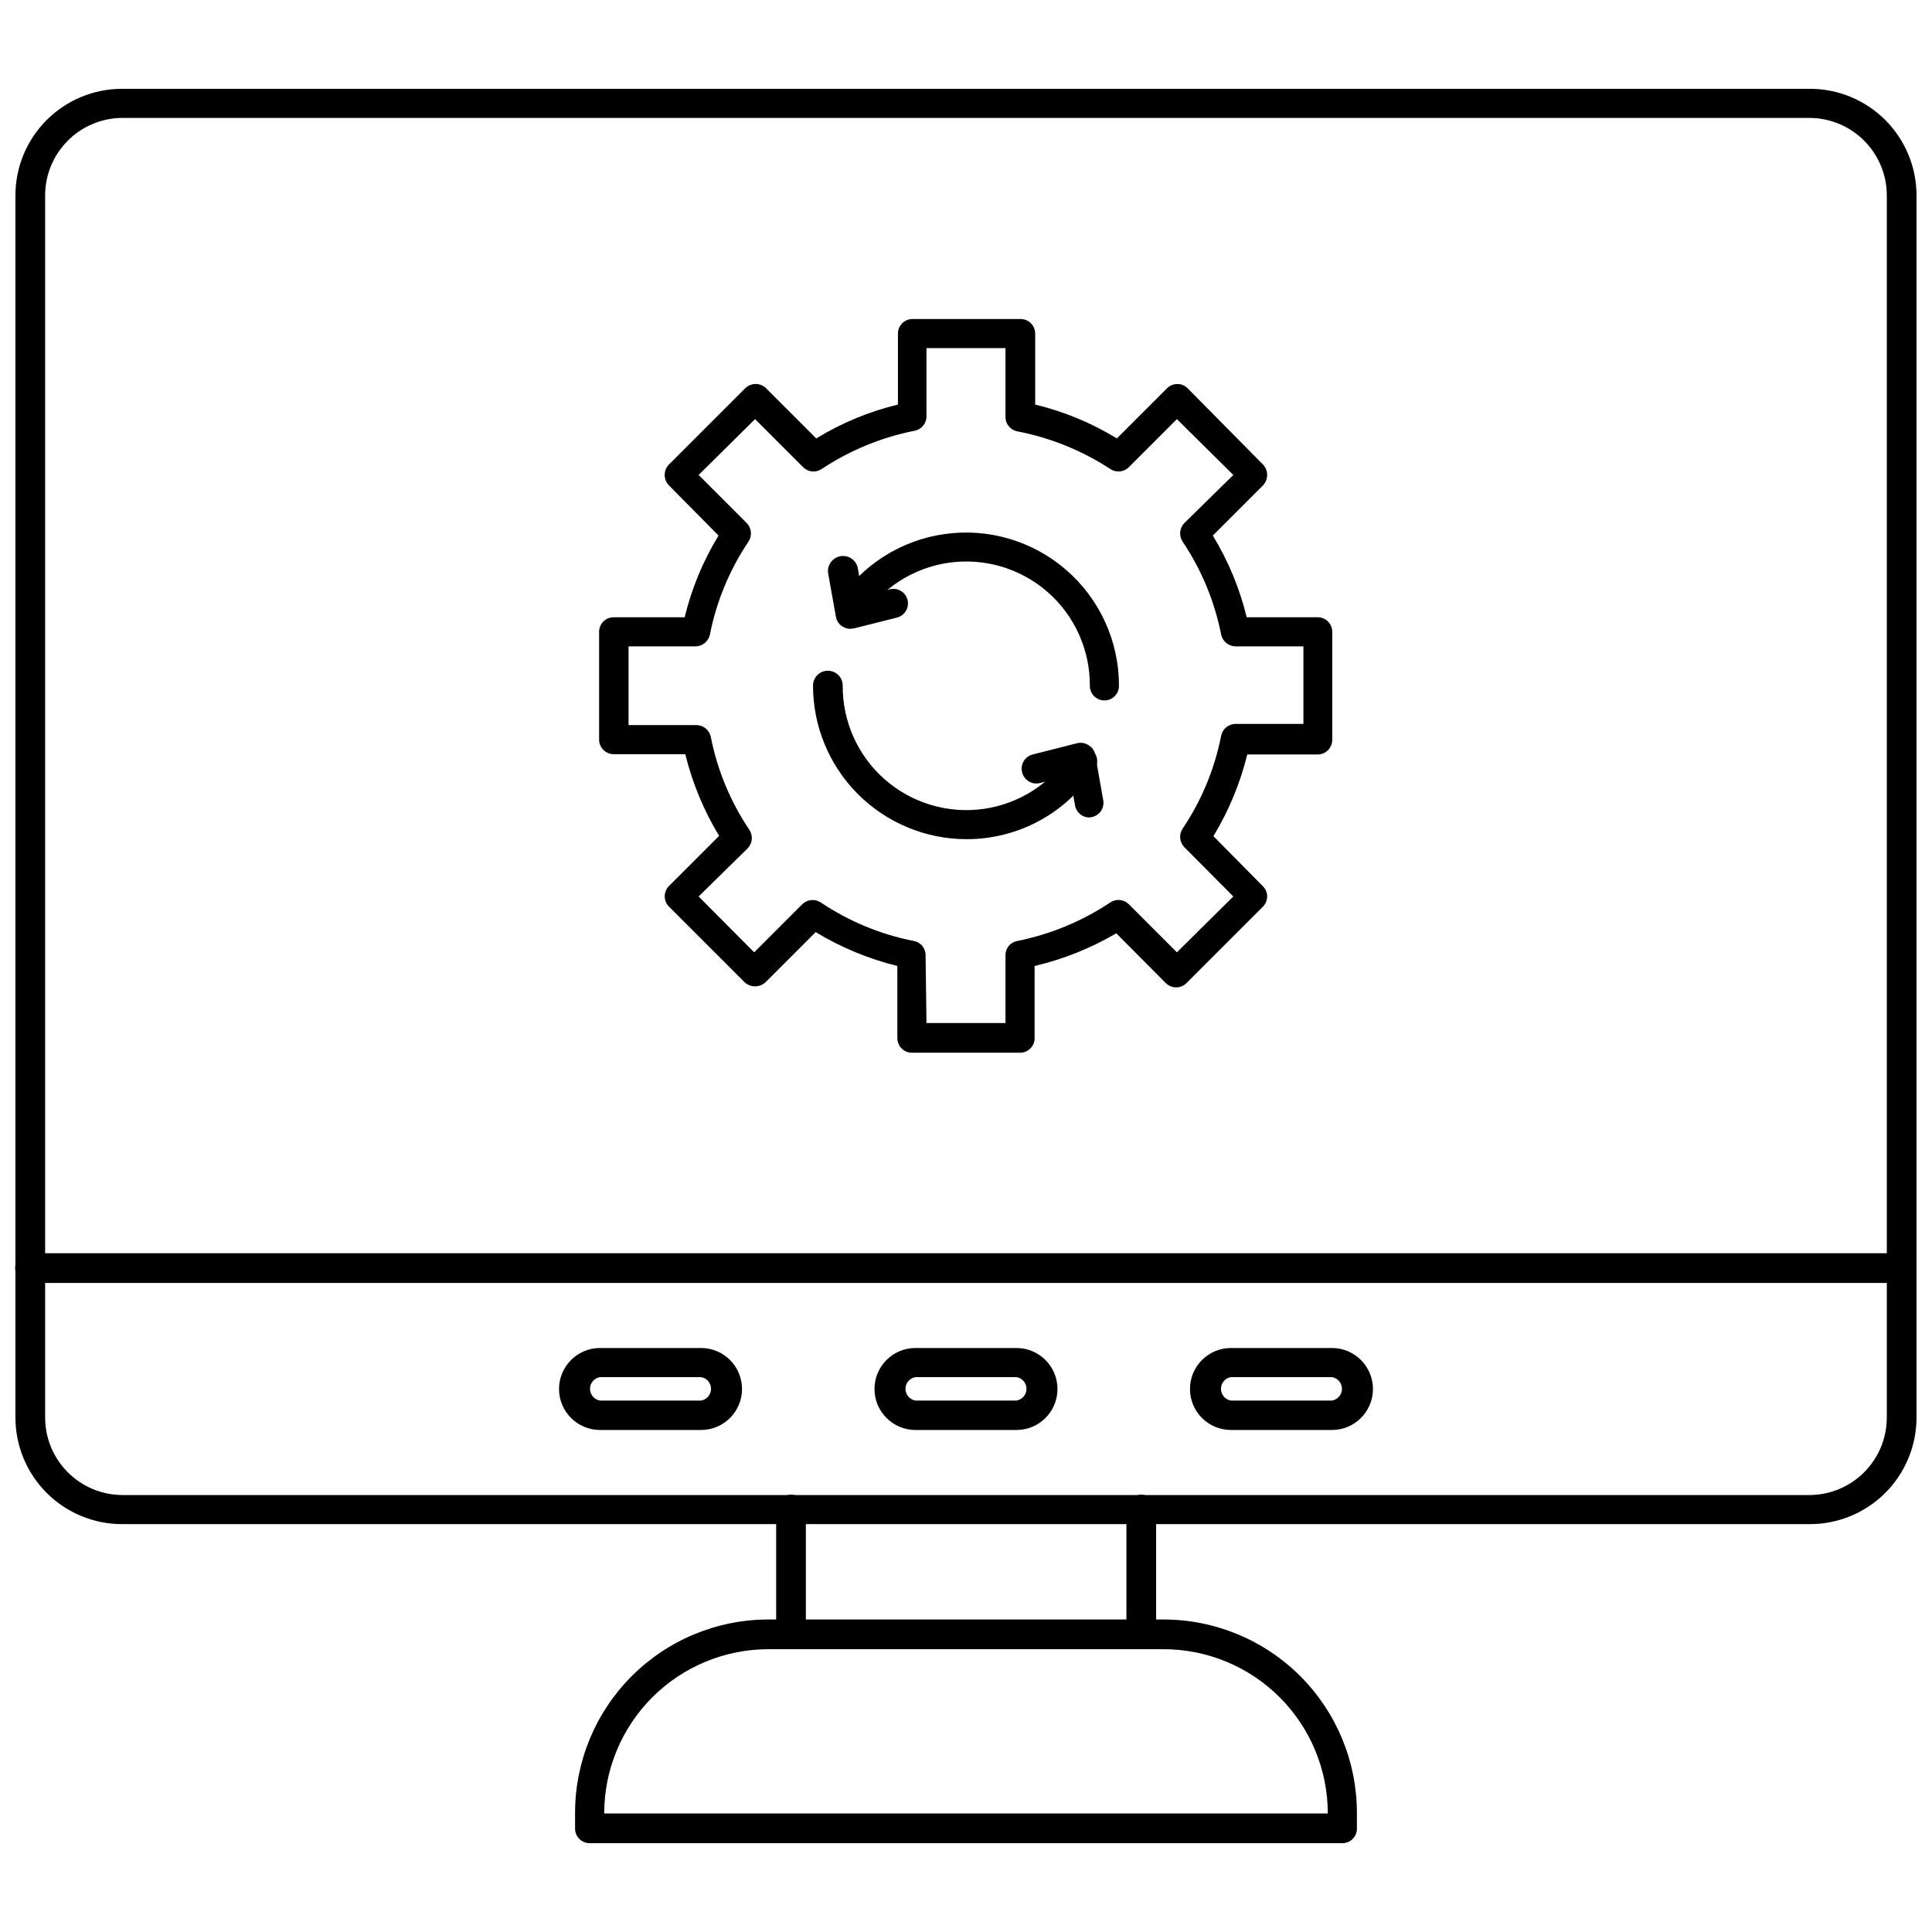 <?xml version="1.0" encoding="UTF-8"?>
<!-- Uploaded to: ICON Repo, www.iconrepo.com, Generator: ICON Repo Mixer Tools -->
<svg width="800px" height="800px" version="1.1" viewBox="144 144 512 512" xmlns="http://www.w3.org/2000/svg">
 <defs>
  <clipPath id="b">
   <path d="m148.09 167h503.81v381h-503.81z"/>
  </clipPath>
  <clipPath id="a">
   <path d="m148.09 476h503.81v8h-503.81z"/>
  </clipPath>
 </defs>
 <g clip-path="url(#b)">
  <path d="m623.64 547.91h-447.29c-7.496 0-14.684-2.977-19.984-8.277-5.301-5.301-8.277-12.488-8.277-19.984v-323.86c0-7.492 2.977-14.684 8.277-19.98 5.301-5.301 12.488-8.277 19.984-8.277h447.29c7.492 0 14.68 2.977 19.98 8.277 5.301 5.297 8.277 12.488 8.277 19.98v323.86c0 7.496-2.977 14.684-8.277 19.984s-12.488 8.277-19.98 8.277zm-447.29-372.66c-5.422 0.039-10.609 2.223-14.426 6.07-3.82 3.852-5.965 9.051-5.965 14.473v323.86c0 5.449 2.164 10.676 6.019 14.527 3.852 3.856 9.078 6.019 14.527 6.019h447.13c5.422-0.043 10.605-2.223 14.426-6.074 3.816-3.848 5.961-9.051 5.961-14.473v-323.86c0-5.449-2.164-10.672-6.019-14.527-3.852-3.852-9.078-6.016-14.527-6.016z"/>
 </g>
 <g clip-path="url(#a)">
  <path d="m648.05 483.99h-496.1c-2.172 0-3.934-1.762-3.934-3.934 0-2.176 1.762-3.938 3.934-3.938h495.94c2.176 0 3.938 1.762 3.938 3.938 0 2.172-1.762 3.934-3.938 3.934z"/>
 </g>
 <path d="m413.38 522.96h-26.766c-6 0-10.863-4.863-10.863-10.863s4.863-10.863 10.863-10.863h26.766c5.996 0 10.863 4.863 10.863 10.863s-4.867 10.863-10.863 10.863zm-26.766-14.012c-1.527 0.242-2.652 1.559-2.652 3.109 0 1.547 1.125 2.863 2.652 3.109h26.766c1.527-0.246 2.652-1.562 2.652-3.109 0-1.551-1.125-2.867-2.652-3.109z"/>
 <path d="m329.78 522.96h-26.766c-6 0-10.863-4.863-10.863-10.863s4.863-10.863 10.863-10.863h26.766c6 0 10.863 4.863 10.863 10.863s-4.863 10.863-10.863 10.863zm-26.766-14.012c-1.527 0.242-2.652 1.559-2.652 3.109 0 1.547 1.125 2.863 2.652 3.109h26.766c1.527-0.246 2.652-1.562 2.652-3.109 0-1.551-1.125-2.867-2.652-3.109z"/>
 <path d="m496.98 522.96h-26.766 0.004c-6 0-10.863-4.863-10.863-10.863s4.863-10.863 10.863-10.863h26.766-0.004c6 0 10.863 4.863 10.863 10.863s-4.863 10.863-10.863 10.863zm-26.766-14.012h0.004c-1.531 0.242-2.652 1.559-2.652 3.109 0 1.547 1.121 2.863 2.652 3.109h26.766-0.004c1.531-0.246 2.652-1.562 2.652-3.109 0-1.551-1.121-2.867-2.652-3.109z"/>
 <path d="m353.55 581.05c-2.133 0-3.859-1.727-3.859-3.856v-33.145c0-2.172 1.762-3.934 3.938-3.934 2.172 0 3.934 1.762 3.934 3.934v32.984c0.047 1.078-0.363 2.125-1.125 2.891-0.762 0.762-1.809 1.172-2.887 1.125z"/>
 <path d="m446.45 581.05c-1.039 0.023-2.039-0.375-2.781-1.102-0.738-0.727-1.156-1.719-1.156-2.754v-33.145c0-2.172 1.762-3.934 3.938-3.934 2.172 0 3.934 1.762 3.934 3.934v32.984c0.043 1.066-0.355 2.102-1.098 2.859-0.746 0.762-1.773 1.18-2.836 1.156z"/>
 <path d="m499.74 632.46h-199.48c-2.133 0-3.859-1.73-3.859-3.859v-4.25c0.02-13.578 5.43-26.594 15.039-36.188 9.605-9.594 22.629-14.98 36.207-14.98h104.7c13.578 0 26.602 5.387 36.211 14.98 9.605 9.594 15.016 22.609 15.035 36.188v3.938c0.09 1.074-0.277 2.137-1.012 2.93s-1.766 1.246-2.844 1.242zm-195.62-7.871 191.76-0.004c0-11.543-4.586-22.617-12.75-30.781-8.164-8.164-19.234-12.75-30.781-12.75h-104.7c-11.531 0-22.59 4.574-30.754 12.723-8.16 8.148-12.758 19.199-12.777 30.73z"/>
 <path d="m400 366.39c-10.77-0.043-21.078-4.352-28.68-11.977-7.598-7.629-11.863-17.957-11.863-28.723 0-2.176 1.762-3.938 3.938-3.938 2.172 0 3.934 1.762 3.934 3.938-0.07 9.527 4.008 18.613 11.18 24.891 7.168 6.273 16.719 9.117 26.152 7.785 9.434-1.336 17.82-6.711 22.969-14.727 0.555-0.867 1.43-1.48 2.434-1.699 1.004-0.223 2.055-0.035 2.918 0.516 1.805 1.152 2.336 3.551 1.184 5.356-7.449 11.641-20.344 18.652-34.164 18.578z"/>
 <path d="m432.75 360.64c-1.906 0.027-3.547-1.344-3.856-3.227l-1.418-7.871-7.871 1.969c-1.004 0.262-2.07 0.105-2.957-0.426-0.891-0.535-1.527-1.402-1.77-2.41-0.262-0.992-0.121-2.047 0.398-2.934 0.516-0.887 1.367-1.531 2.359-1.789l11.809-2.992c1.055-0.266 2.172-0.066 3.07 0.551 0.926 0.535 1.562 1.461 1.73 2.519l2.125 12.043v0.004c0.184 1.012-0.047 2.055-0.637 2.898-0.594 0.844-1.496 1.414-2.512 1.586z"/>
 <path d="m436.68 329.62c-2.133 0-3.859-1.727-3.859-3.856 0.062-9.543-4.039-18.637-11.23-24.902-7.195-6.269-16.762-9.09-26.207-7.723-9.441 1.367-17.82 6.785-22.941 14.832-1.289 1.48-3.469 1.785-5.113 0.715s-2.25-3.188-1.418-4.965c6.367-9.891 16.723-16.527 28.371-18.188 11.645-1.66 23.441 1.824 32.316 9.547 8.879 7.719 13.965 18.918 13.938 30.684 0 2.129-1.727 3.856-3.856 3.856z"/>
 <path d="m369.3 310.65c-0.727-0.02-1.434-0.234-2.047-0.633-0.93-0.566-1.566-1.516-1.73-2.598l-2.047-11.414c-0.18-1.043 0.066-2.113 0.68-2.977 0.613-0.863 1.543-1.449 2.586-1.629 2.176-0.367 4.238 1.094 4.606 3.269l1.258 7.32 7.164-1.812c2.066-0.543 4.18 0.691 4.727 2.758 0.543 2.062-0.691 4.18-2.758 4.723l-11.258 2.832z"/>
 <path d="m414.32 422.98h-28.652c-1.039 0-2.031-0.418-2.758-1.156-0.723-0.742-1.121-1.742-1.102-2.781v-19.047c-7.625-1.883-14.926-4.906-21.645-8.977l-13.305 13.305c-1.562 1.422-3.949 1.422-5.512 0l-20.074-20.074c-1.488-1.504-1.488-3.926 0-5.43l13.305-13.305c-4.066-6.723-7.094-14.02-8.973-21.648h-18.973c-2.129 0-3.859-1.727-3.859-3.856v-28.578c0-2.129 1.73-3.856 3.859-3.856h18.812c1.855-7.637 4.883-14.941 8.977-21.648l-13.148-13.305c-1.5-1.531-1.5-3.981 0-5.512l20.23-20.23c1.531-1.5 3.981-1.5 5.512 0l13.305 13.305c6.703-4.102 14.008-7.129 21.648-8.973v-18.816c0-2.129 1.727-3.856 3.856-3.856h28.656c2.129 0 3.856 1.727 3.856 3.856v18.816c7.641 1.844 14.945 4.871 21.648 8.973l13.305-13.305c1.504-1.488 3.926-1.488 5.43 0l19.996 20.23c1.461 1.547 1.461 3.965 0 5.512l-13.305 13.305c4.094 6.707 7.121 14.012 8.977 21.648h18.812c2.129 0 3.859 1.727 3.859 3.856v28.656c0 1.023-0.41 2.004-1.133 2.727-0.723 0.723-1.703 1.129-2.727 1.129h-18.656c-1.883 7.629-4.906 14.926-8.973 21.648l13.145 13.305c0.707 0.711 1.105 1.672 1.102 2.676-0.012 1-0.406 1.957-1.102 2.676l-20.309 20.309c-0.711 0.711-1.676 1.105-2.676 1.105-1.027 0.004-2.019-0.391-2.758-1.105l-13.145-13.223c-6.742 3.957-14.039 6.875-21.648 8.66v18.734c0.109 1.09-0.246 2.176-0.98 2.984-0.738 0.812-1.781 1.273-2.879 1.266zm-24.797-7.871h20.941v-17.949c-0.031-1.84 1.262-3.434 3.07-3.777 8.828-1.766 17.227-5.242 24.719-10.234 1.527-1.031 3.574-0.832 4.879 0.473l12.754 12.754 14.957-14.801-12.988-13.066c-1.277-1.32-1.473-3.344-0.473-4.883 5.023-7.445 8.5-15.824 10.234-24.637 0.367-1.805 1.938-3.113 3.777-3.152h18.027v-20.543h-18.027c-1.84-0.039-3.41-1.348-3.777-3.148-1.746-8.812-5.227-17.188-10.234-24.641-1-1.539-0.805-3.562 0.473-4.883l12.988-12.75-14.957-14.801-12.754 12.754c-1.305 1.305-3.352 1.5-4.879 0.473-7.512-4.914-15.906-8.309-24.719-10-1.82-0.379-3.109-2-3.07-3.856v-18.184h-20.941v18.027c0.039 1.855-1.25 3.477-3.07 3.856-8.824 1.738-17.219 5.188-24.715 10.156-1.531 1.027-3.578 0.832-4.883-0.473l-12.754-12.754-14.957 14.801 12.754 12.754v-0.004c1.277 1.32 1.473 3.344 0.473 4.883-5.008 7.453-8.488 15.828-10.234 24.641-0.367 1.801-1.938 3.109-3.777 3.148h-17.789v20.859h18.027-0.004c1.844 0.035 3.414 1.344 3.781 3.148 1.73 8.816 5.211 17.191 10.234 24.641 0.996 1.539 0.801 3.562-0.473 4.879l-12.992 12.754 14.719 14.801 12.754-12.754h0.004c1.316-1.277 3.34-1.473 4.879-0.473 7.477 5.023 15.879 8.504 24.719 10.234 1.805 0.344 3.102 1.938 3.07 3.777z"/>
</svg>